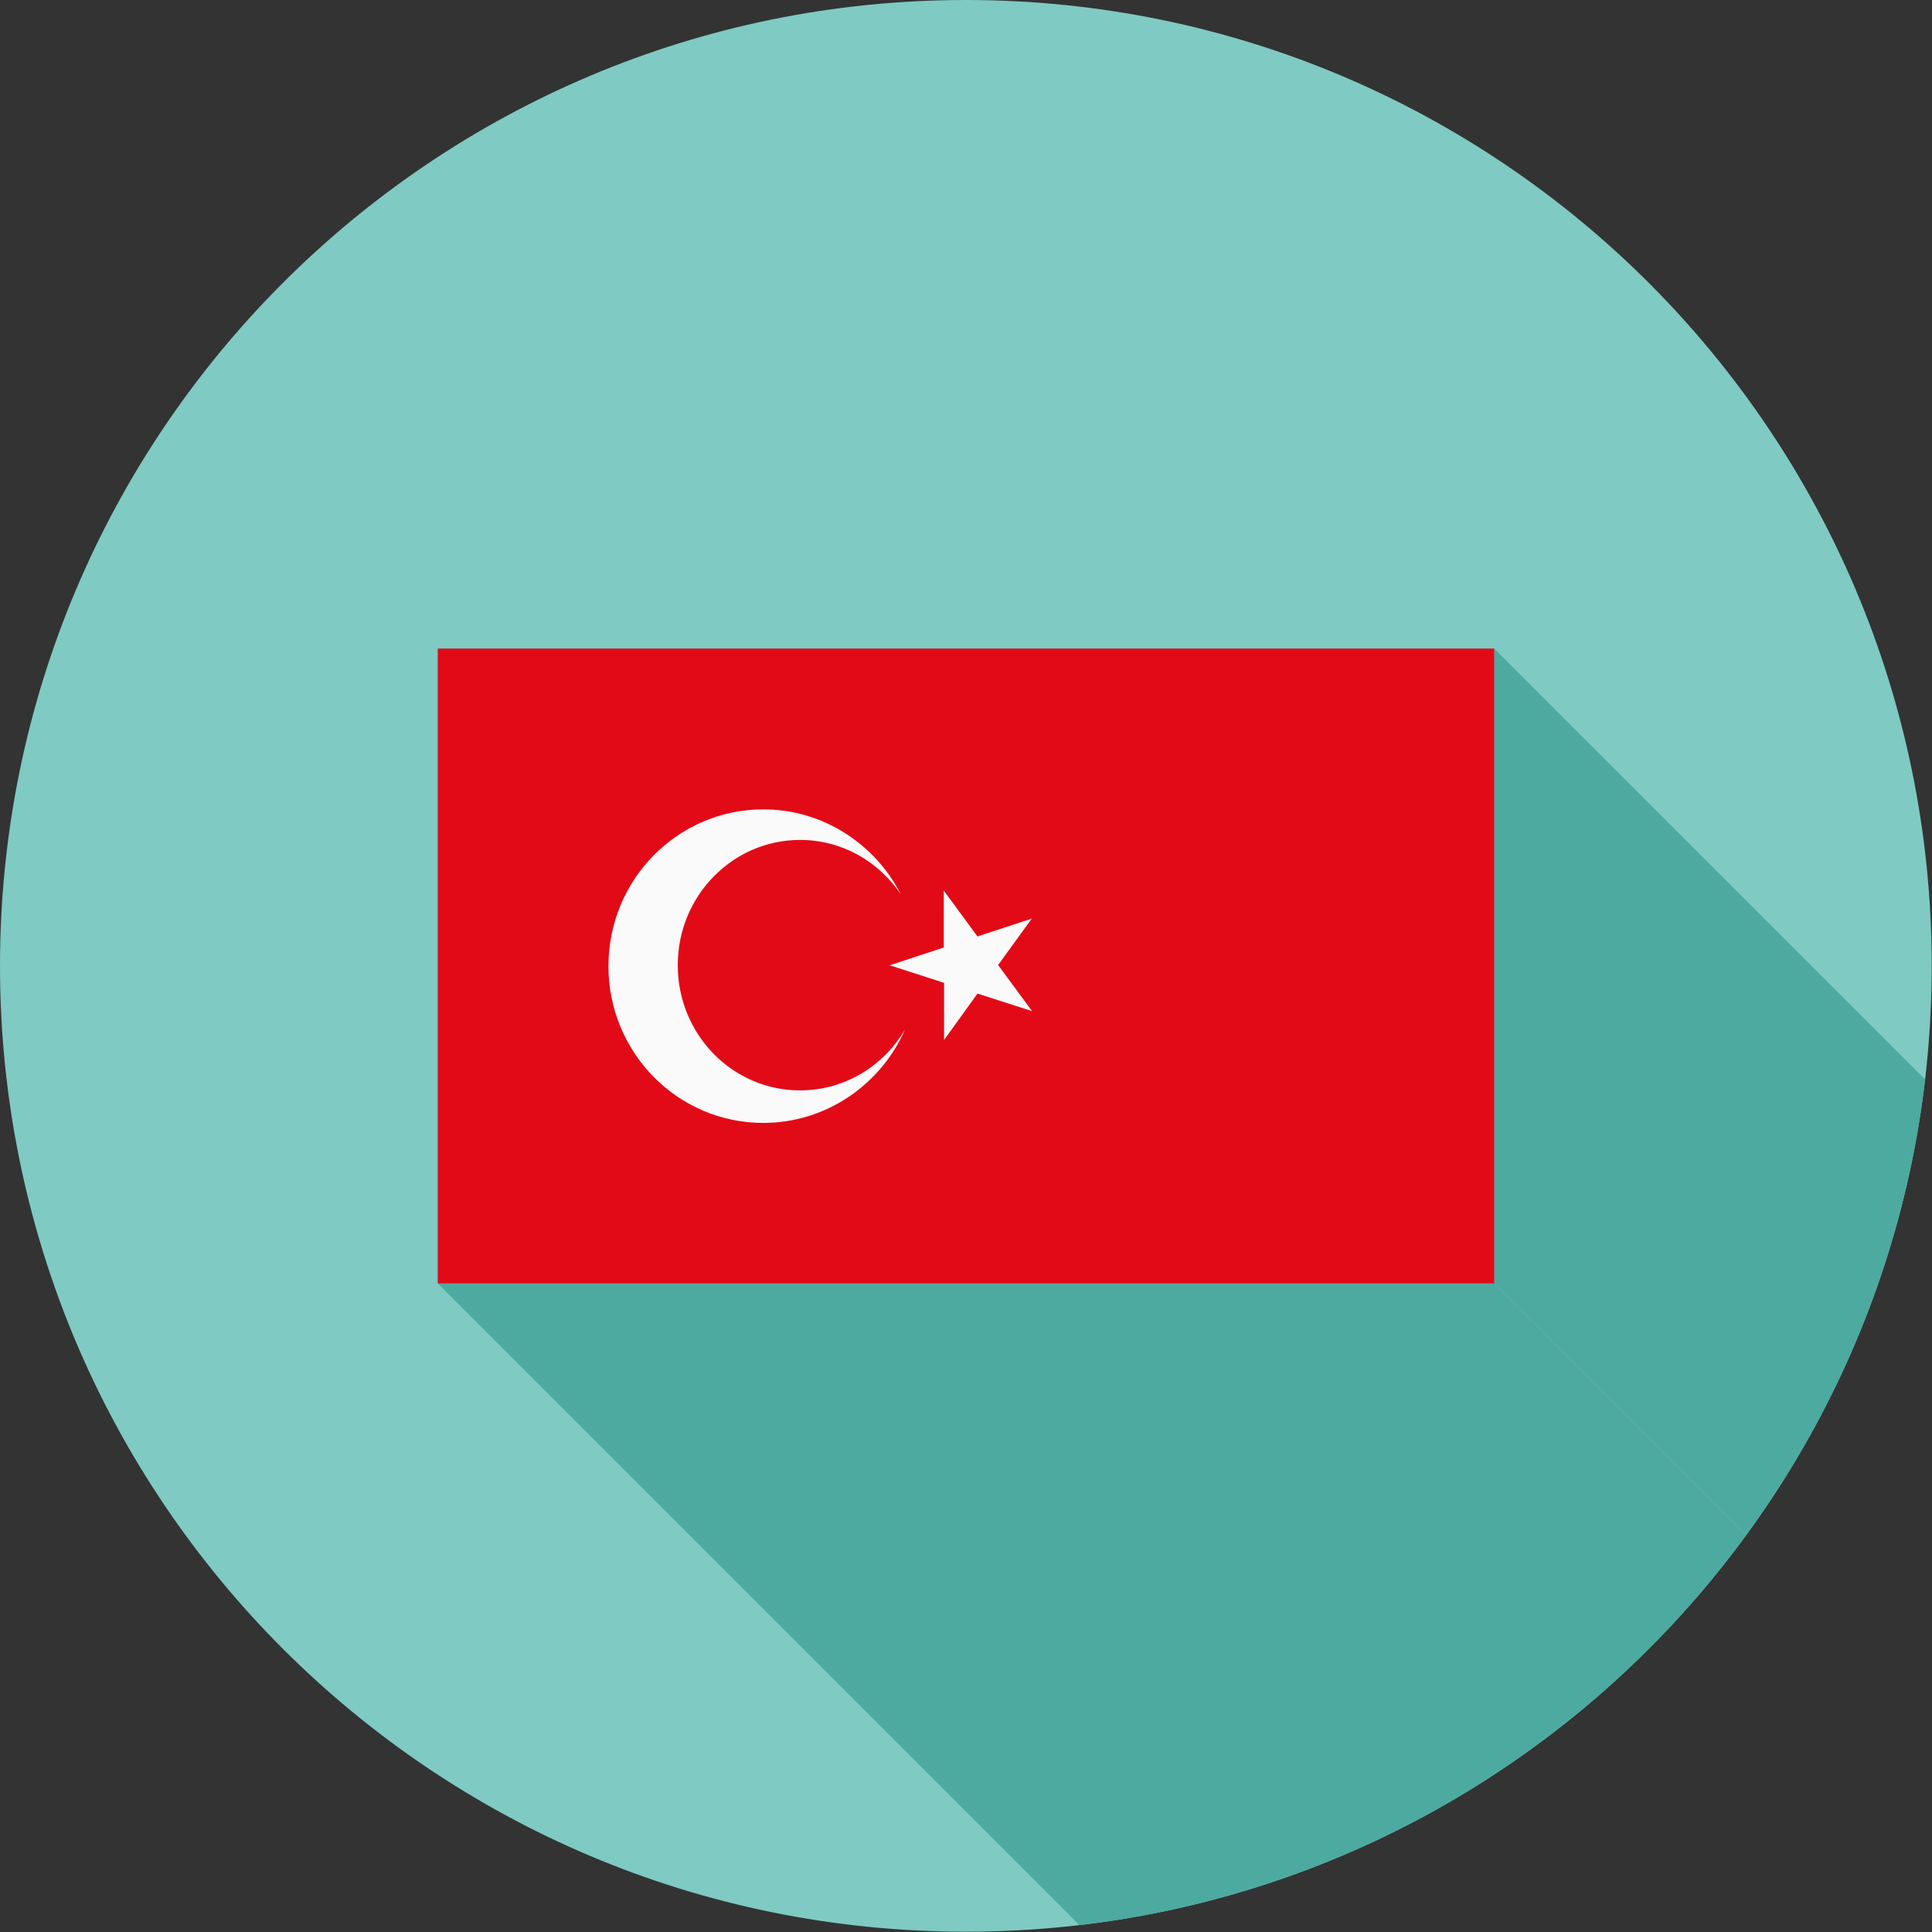 <?xml version="1.0" encoding="UTF-8"?>
<svg xmlns="http://www.w3.org/2000/svg" xmlns:xlink="http://www.w3.org/1999/xlink" xml:space="preserve" width="6.827in" height="6.827in" style="shape-rendering:geometricPrecision; text-rendering:geometricPrecision; image-rendering:optimizeQuality; fill-rule:evenodd; clip-rule:evenodd" viewBox="0 0 6.827 6.827">
 <rect x="0" y="0" width="6.827" height="6.827" fill="#333333" stroke="none"/>
 <defs>
  <style type="text/css">
   
    .fil2 {fill:none}
    .fil1 {fill:#4DAAA1}
    .fil0 {fill:#7FCAC3}
    .fil3 {fill:#E30A17}
    .fil4 {fill:#FAFAFA}
   
  </style>
   <clipPath id="id0">
    <path d="M3.413 0c1.885,0 3.413,1.528 3.413,3.413 0,1.885 -1.528,3.413 -3.413,3.413 -1.885,0 -3.413,-1.528 -3.413,-3.413 0,-1.885 1.528,-3.413 3.413,-3.413z"></path>
   </clipPath>
 </defs>
 <g id="Layer_x0020_1">
  <path class="fil0" d="M3.413 0c1.885,0 3.413,1.528 3.413,3.413 0,1.885 -1.528,3.413 -3.413,3.413 -1.885,0 -3.413,-1.528 -3.413,-3.413 0,-1.885 1.528,-3.413 3.413,-3.413z"></path>
  <g style="clip-path:url(#id0)">
   <g id="_684165896">
    <g>
     <polygon id="_7357502401" class="fil1" points="5.28,2.292 9.066,6.078 9.066,8.321 5.28,4.535 "></polygon>
     <polygon id="_735750744" class="fil1" points="5.28,4.535 9.066,8.321 5.333,8.321 1.547,4.535 "></polygon>
    </g>
    <polygon id="_684165920" class="fil1" points="1.547,2.292 5.28,2.292 5.28,4.535 1.547,4.535 "></polygon>
   </g>
  </g>
  <path class="fil2" d="M3.413 0c1.885,0 3.413,1.528 3.413,3.413 0,1.885 -1.528,3.413 -3.413,3.413 -1.885,0 -3.413,-1.528 -3.413,-3.413 0,-1.885 1.528,-3.413 3.413,-3.413z"></path>
  <rect class="fil3" x="1.547" y="2.292" width="3.733" height="2.243"></rect>
  <path class="fil4" d="M2.395 3.41c0,-0.244 0.194,-0.442 0.432,-0.442 0.148,0 0.278,0.076 0.356,0.192 -0.091,-0.178 -0.275,-0.3 -0.486,-0.3 -0.302,0 -0.547,0.248 -0.547,0.554 0,0.306 0.245,0.554 0.547,0.554 0.223,0 0.416,-0.136 0.501,-0.33 -0.076,0.129 -0.213,0.215 -0.371,0.215 -0.239,0 -0.432,-0.198 -0.432,-0.442z"></path>
  <polygon class="fil4" points="3.647,3.573 3.527,3.41 3.646,3.246 3.454,3.309 3.335,3.147 3.335,3.348 3.144,3.411 3.336,3.473 3.336,3.675 3.454,3.511 "></polygon>
 </g>
</svg>
